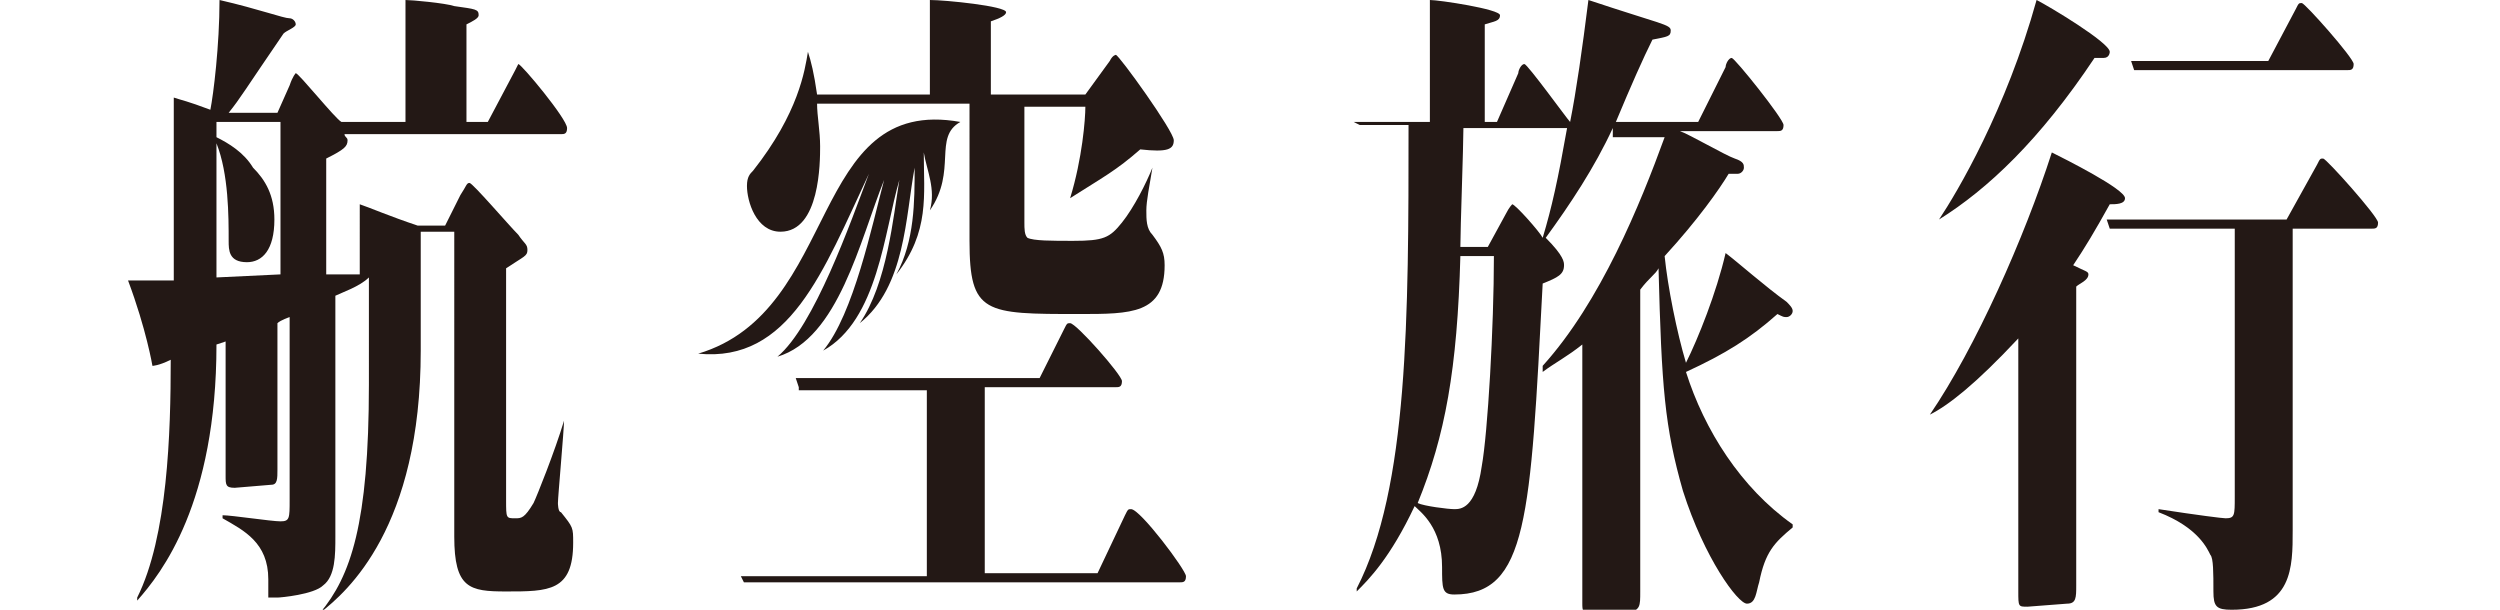 <?xml version="1.0" encoding="utf-8"?>
<!-- Generator: Adobe Illustrator 28.3.0, SVG Export Plug-In . SVG Version: 6.00 Build 0)  -->
<svg version="1.1" id="レイヤー_1" xmlns="http://www.w3.org/2000/svg" xmlns:xlink="http://www.w3.org/1999/xlink" x="0px"
	 y="0px" viewBox="0 0 82 20" style="enable-background:new 0 0 82 20;" xml:space="preserve">
<style type="text/css">
	.st0{fill:#231815;}
	.st1{fill-rule:evenodd;clip-rule:evenodd;fill:#231815;}
</style>
<g>
	<path class="st0" d="M9.1,3.7l0.4-0.9c0.1-0.3,0.2-0.4,0.2-0.4c0.1,0,1.3,1.5,1.5,1.6h2.1V0c0.2,0,1.3,0.1,1.6,0.2
		c0.7,0.1,0.8,0.1,0.8,0.3c0,0.1-0.2,0.2-0.4,0.3V4H16l0.9-1.7C17,2.1,17,2.1,17,2.1c0.1,0,1.6,1.8,1.6,2.1c0,0.2-0.1,0.2-0.2,0.2
		h-7.1c0,0.1,0.1,0.1,0.1,0.2c0,0.2-0.1,0.3-0.7,0.6V9l1.1,0V6.7c0.3,0.1,1,0.4,1.9,0.7h0.9l0.5-1C15.3,6.1,15.3,6,15.4,6
		c0.1,0,1.3,1.4,1.6,1.7C17.2,8,17.3,8,17.3,8.2c0,0.2-0.1,0.2-0.7,0.6v7.6c0,0.6,0,0.6,0.3,0.6c0.2,0,0.3,0,0.6-0.5
		c0.1-0.2,0.7-1.7,1-2.7h0c0,0.3-0.2,2.5-0.2,2.7c0,0,0,0.3,0.1,0.3c0.4,0.5,0.4,0.5,0.4,1c0,1.6-0.8,1.6-2.2,1.6
		c-1.2,0-1.7-0.1-1.7-1.8V7.6h-1.1v3.9c0,5.8-2.4,7.9-3.3,8.6l0,0c1-1.2,1.6-2.9,1.6-7.5V9.1c-0.3,0.3-0.9,0.5-1.1,0.6v7.9
		c0,0.6,0,1.3-0.4,1.6c-0.3,0.3-1.4,0.4-1.5,0.4c-0.1,0-0.2,0-0.3,0c0,0,0-0.5,0-0.6c0-1.2-0.8-1.6-1.5-2l0-0.1
		c0.3,0,1.6,0.2,1.9,0.2c0.3,0,0.3-0.1,0.3-0.7v-6c0,0-0.3,0.1-0.4,0.2v4.8c0,0.3,0,0.5-0.2,0.5L7.7,16c-0.3,0-0.3-0.1-0.3-0.4v-4.4
		c0,0-0.3,0.1-0.3,0.1c0,5.2-1.8,7.5-2.6,8.4l0-0.1c1-2,1.1-5.4,1.1-7.8C5.2,12,5,12,5,12s-0.2-1.2-0.8-2.8l1.5,0v-6
		C6,3.3,6.1,3.3,6.9,3.6C7,3.1,7.2,1.5,7.2,0c1.3,0.3,2.1,0.6,2.3,0.6c0.1,0,0.2,0.1,0.2,0.2c0,0.1-0.3,0.2-0.4,0.3
		C8,3,7.9,3.2,7.5,3.7H9.1z M7.1,4v0.5C7.5,4.7,8,5,8.3,5.5C8.7,5.9,9,6.4,9,7.2c0,1-0.4,1.4-0.9,1.4c-0.6,0-0.6-0.4-0.6-0.7
		c0-0.8,0-2.2-0.4-3.2v4.4l2.1-0.1V4H7.1z"/>
	<path class="st0" d="M26.2,12.7l-0.1-0.3h8l0.8-1.6c0.1-0.2,0.1-0.2,0.2-0.2c0.2,0,1.7,1.7,1.7,1.9c0,0.2-0.1,0.2-0.2,0.2h-4.3v6.1
		h3.7l0.9-1.9c0.1-0.2,0.1-0.2,0.2-0.2c0.3,0,1.8,2,1.8,2.2c0,0.2-0.1,0.2-0.2,0.2H24.4l-0.1-0.2h6.1v-6.1H26.2z M35.6,3.1L36.4,2
		c0.1-0.2,0.2-0.2,0.2-0.2c0.1,0,1.9,2.5,1.9,2.8c0,0.3-0.2,0.4-1.1,0.3c-0.8,0.7-1.2,0.9-2.3,1.6l0,0c0.4-1.3,0.5-2.6,0.5-3h-2v3.8
		c0,0.2,0,0.4,0.1,0.5c0.2,0.1,0.8,0.1,1.5,0.1c1,0,1.2-0.1,1.6-0.6c0.4-0.5,0.8-1.3,1-1.8l0,0c-0.1,0.6-0.2,1.1-0.2,1.4
		c0,0.3,0,0.6,0.2,0.8c0.3,0.4,0.4,0.6,0.4,1c0,1.6-1.1,1.6-2.8,1.6c-3.1,0-3.6,0-3.6-2.4V3.4h-5c0,0.4,0.1,0.9,0.1,1.4
		c0,0.5,0,2.8-1.3,2.8c-0.8,0-1.1-1-1.1-1.5c0-0.3,0.1-0.4,0.2-0.5c1.5-1.9,1.7-3.3,1.8-3.9h0c0.1,0.3,0.2,0.7,0.3,1.4h3.7V0
		c0.5,0,2.5,0.2,2.5,0.4c0,0.1-0.2,0.2-0.5,0.3v2.4H35.6z"/>
	<path class="st0" d="M52.9,4.2c-0.6,1.3-1.4,2.5-2.2,3.6c0.6,0.6,0.6,0.8,0.6,0.9c0,0.3-0.2,0.4-0.7,0.6
		c-0.4,7.7-0.5,10.2-2.9,10.2c-0.4,0-0.4-0.2-0.4-0.9c0-1.3-0.7-1.8-0.9-2c-0.8,1.7-1.5,2.4-1.9,2.8l0-0.1c1.7-3.3,1.7-8.9,1.7-15.2
		h-1.6L44.4,4h2.5V0c0.3,0,2.3,0.3,2.3,0.5c0,0.2-0.2,0.2-0.5,0.3V4h0.4l0.7-1.6c0-0.1,0.1-0.3,0.2-0.3c0.1,0,1.4,1.8,1.5,1.9
		c0.2-1,0.4-2.4,0.6-4c2.4,0.8,2.7,0.8,2.7,1c0,0.2-0.1,0.2-0.6,0.3C53.9,1.9,53.5,2.8,53,4h2.7l0.9-1.8c0-0.1,0.1-0.3,0.2-0.3
		c0.1,0,1.7,2,1.7,2.2c0,0.2-0.1,0.2-0.2,0.2h-3.2c0.3,0.1,1.5,0.8,1.8,0.9c0.3,0.1,0.3,0.2,0.3,0.3c0,0.1-0.1,0.2-0.2,0.2
		c-0.1,0-0.1,0-0.3,0c-0.3,0.5-1,1.5-2.1,2.7c0.1,1,0.4,2.5,0.7,3.5c0.4-0.8,1-2.3,1.3-3.6c0.4,0.3,1.3,1.1,2,1.6
		c0.1,0.1,0.2,0.2,0.2,0.3c0,0.1-0.1,0.2-0.2,0.2s-0.1,0-0.3-0.1c-0.9,0.8-1.7,1.3-3,1.9c0.6,1.9,1.8,3.8,3.5,5v0.1
		c-0.6,0.5-0.9,0.8-1.1,1.8c-0.1,0.3-0.1,0.7-0.4,0.7c-0.3,0-1.4-1.5-2.1-3.7c-0.6-2.1-0.7-3.4-0.8-7.3c-0.1,0.2-0.3,0.3-0.6,0.7
		v9.9c0,0.5,0,0.6-0.4,0.7l-1.1,0.1c-0.4,0-0.4-0.2-0.4-0.4v-8.5c-0.5,0.4-0.9,0.6-1.3,0.9l0-0.2c1.9-2.1,3.2-5.3,4-7.5H52.9z
		 M47.9,8.4c-0.1,3.7-0.5,5.9-1.4,8.1c0.2,0.1,1,0.2,1.2,0.2c0.2,0,0.7,0,0.9-1.4c0.2-1.1,0.4-4.6,0.4-6.9H47.9z M48,4.2
		c0,0.6-0.1,3.3-0.1,3.9h0.9l0.6-1.1c0.1-0.2,0.2-0.3,0.2-0.3c0.1,0,0.9,0.9,1,1.1c0.3-1,0.5-1.9,0.8-3.6c0,0,0,0-0.1,0H48z"/>
	<path class="st0" d="M63.3,13.6c1.5-2.2,3.1-5.8,4-8.6c0.4,0.2,2.4,1.2,2.4,1.5c0,0.2-0.3,0.2-0.5,0.2c-0.5,0.9-0.8,1.4-1.2,2
		c0.4,0.2,0.5,0.2,0.5,0.3c0,0.2-0.3,0.3-0.4,0.4v9.8c0,0.4,0,0.6-0.3,0.6l-1.3,0.1c-0.3,0-0.3,0-0.3-0.5v-8.3
		C64.8,12.6,63.9,13.3,63.3,13.6L63.3,13.6z M63.6,7.2c0.6-0.9,2.2-3.6,3.2-7.2c0.4,0.2,2.4,1.4,2.4,1.7c0,0,0,0.2-0.2,0.2
		c0,0-0.2,0-0.3,0C66.9,4.6,65.2,6.2,63.6,7.2L63.6,7.2z M69.2,7.5l-0.1-0.3H75l1-1.8c0.1-0.2,0.1-0.2,0.2-0.2
		c0.1,0,1.8,1.9,1.8,2.1c0,0.2-0.1,0.2-0.2,0.2h-2.6v9.9c0,1.2,0,2.6-2,2.6c-0.5,0-0.6-0.1-0.6-0.6c0-0.6,0-1.1-0.1-1.2
		c-0.1-0.2-0.4-0.9-1.7-1.4l0-0.1c1.3,0.2,2.1,0.3,2.2,0.3c0.3,0,0.3-0.1,0.3-0.7V7.5H69.2z M74.4,2l0.9-1.7
		c0.1-0.2,0.1-0.2,0.2-0.2c0.1,0,1.7,1.8,1.7,2c0,0.2-0.1,0.2-0.2,0.2H70L69.9,2H74.4z"/>
	<path class="st1" d="M30.5,6.9c0.2-0.7-0.1-1.3-0.2-1.9c0,1.4,0.2,2.6-0.9,4C30,7.9,30,6.6,30,5.5c-0.3,1.6-0.3,3.9-1.8,5.1
		c0.9-1.3,1.1-3.5,1.3-4.7c-0.5,1.7-0.7,4.6-2.5,5.6c1-1.2,1.6-4.1,2-5.6c-0.8,2-1.5,5.2-3.5,5.8c1.2-1,2.4-4.4,3-6
		c-1.5,3.2-2.6,6.2-5.6,5.9c4.7-1.4,3.6-8.5,8.6-7.6C30.6,4.5,31.4,5.6,30.5,6.9z"/>
</g>
</svg>

